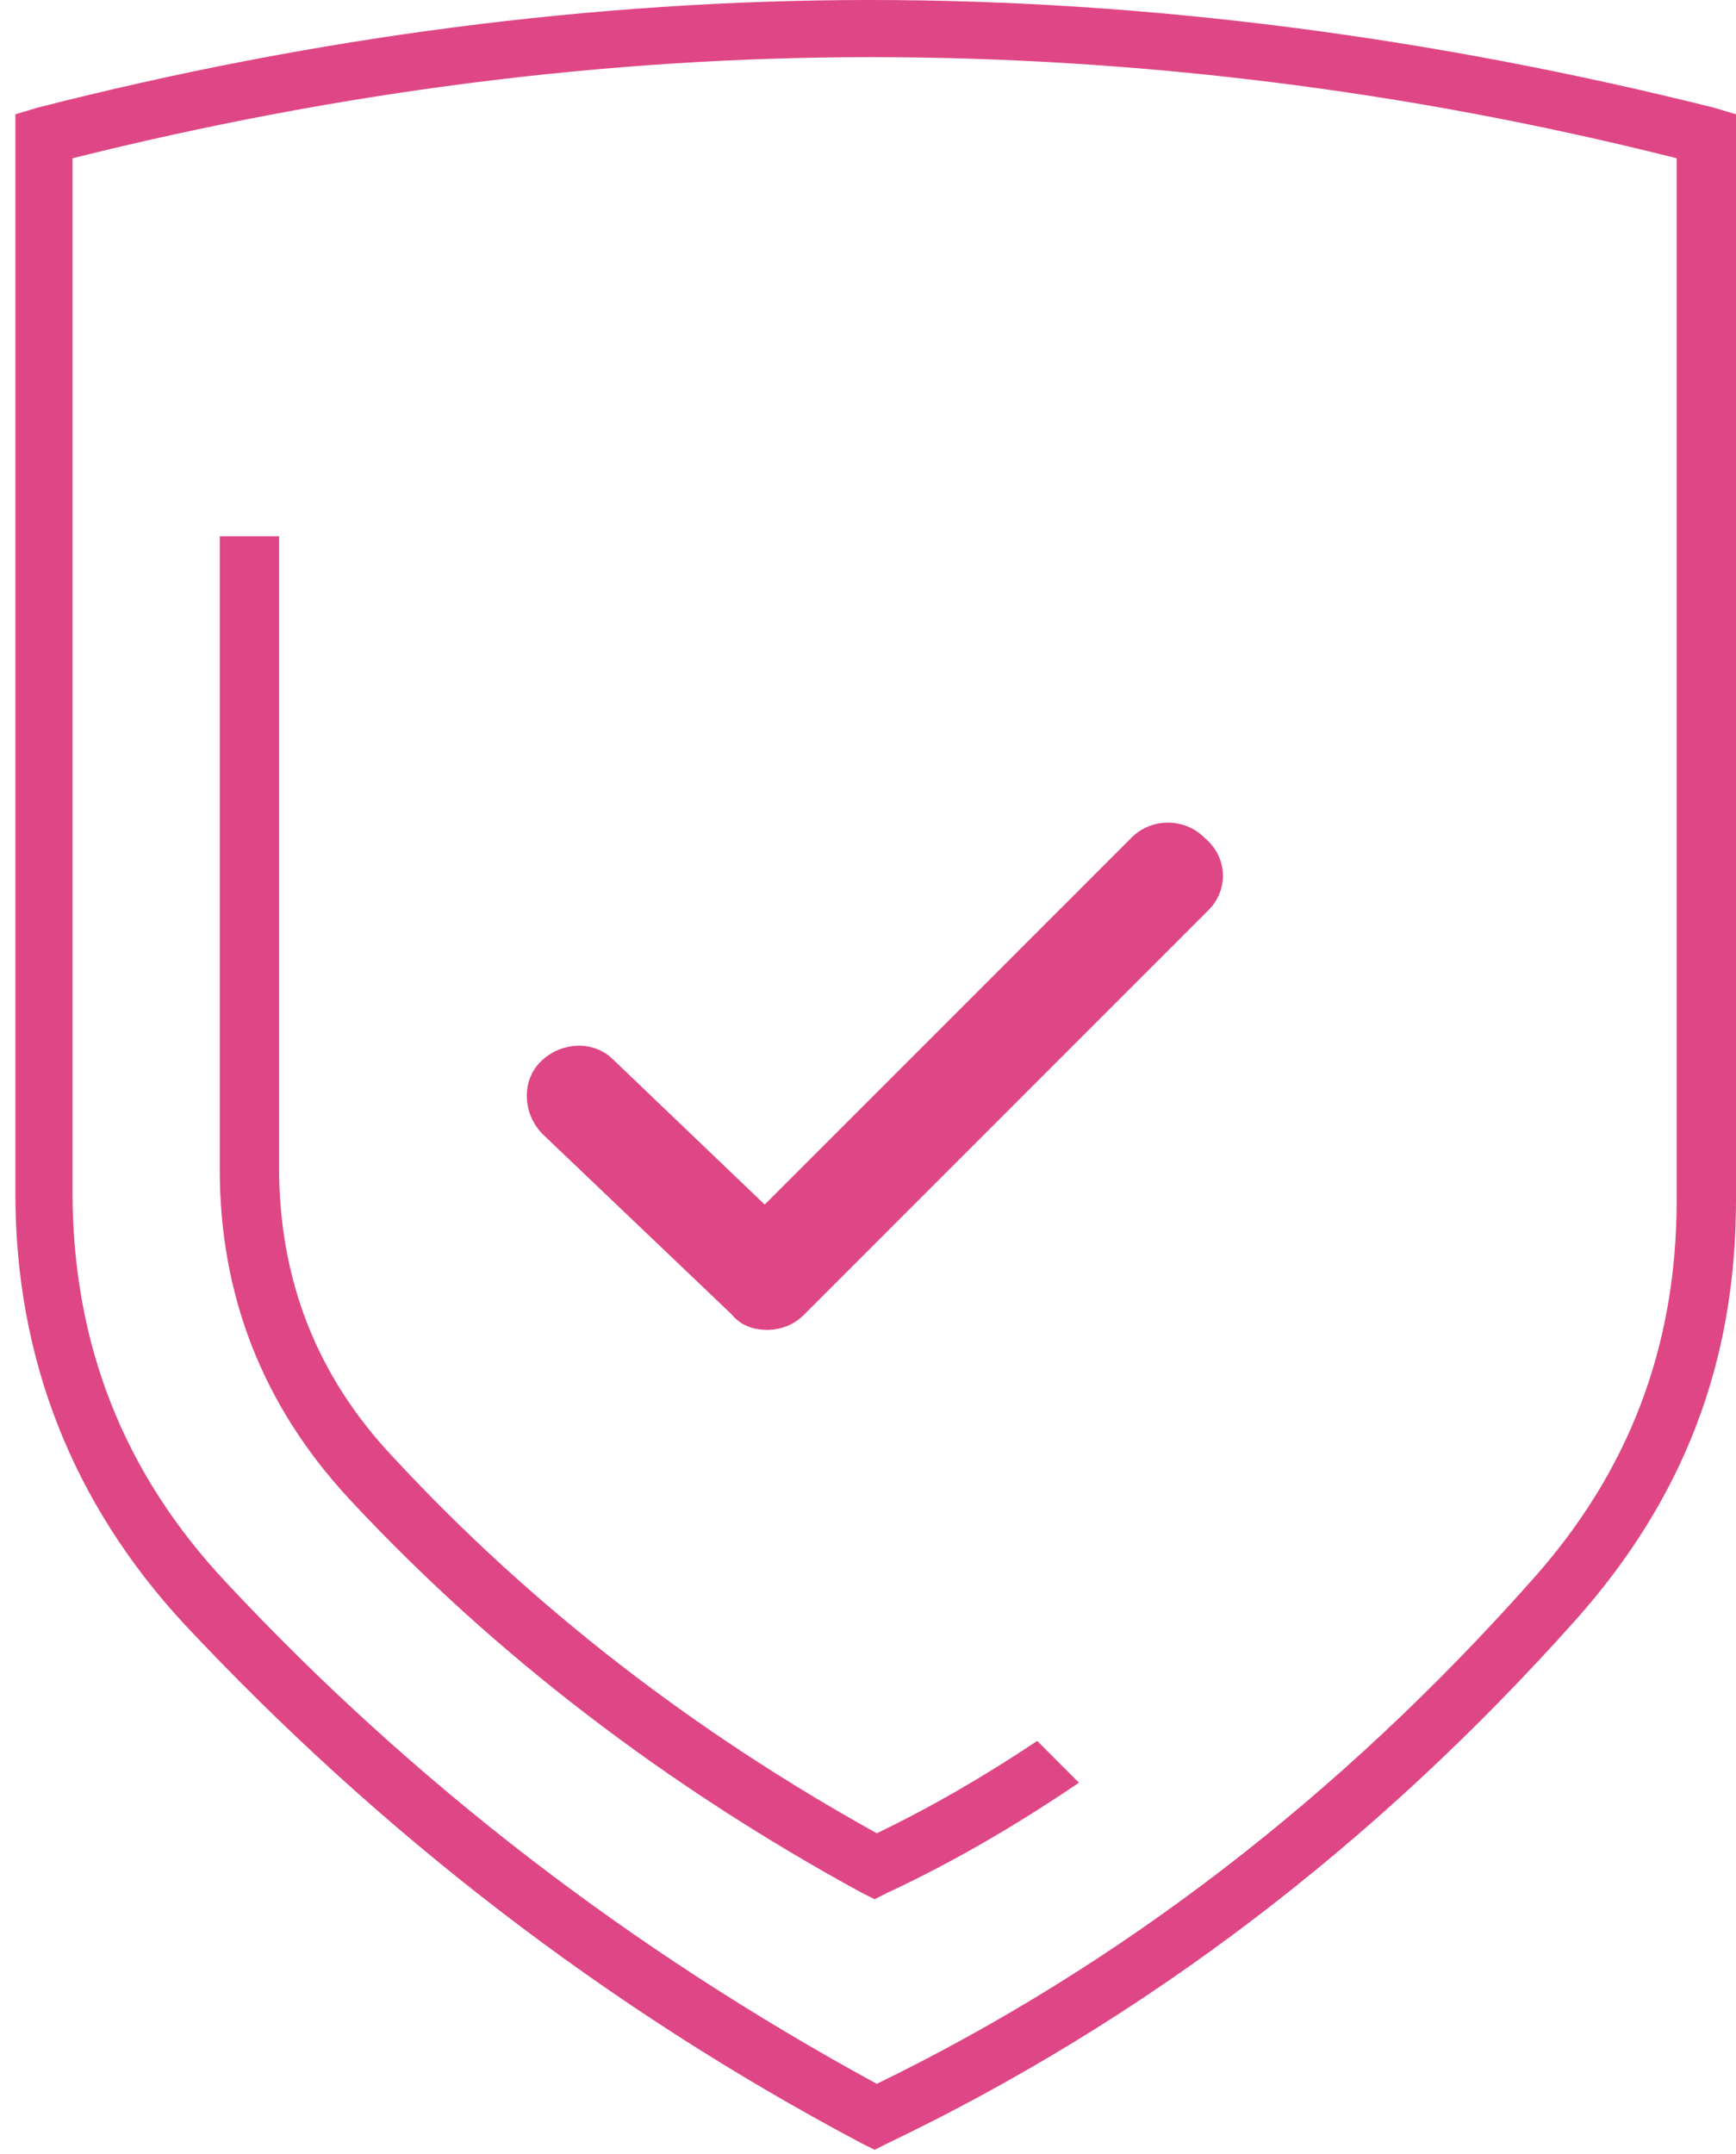 <?xml version="1.0" encoding="utf-8"?>
<!-- Generator: Adobe Illustrator 21.0.2, SVG Export Plug-In . SVG Version: 6.00 Build 0)  -->
<svg version="1.0" id="Слой_1" xmlns="http://www.w3.org/2000/svg" xmlns:xlink="http://www.w3.org/1999/xlink" x="0px" y="0px"
	 width="79px" height="98px" viewBox="0 0 79 98" style="enable-background:new 0 0 79 98;" xml:space="preserve">
<style type="text/css">
	.st0{fill:#DF4686;}
</style>
<g>
	<path class="st0" d="M78,4.9C65.2,1.7,52.3,0,39.6,0C27,0,14.2,1.7,1.7,4.9l-1,0.3v49.1c0,7.5,2.6,14.1,7.7,19.6
		c8.8,9.4,19.1,17.4,30.8,23.6l0.6,0.3l0.6-0.3c11.7-5.6,22.2-13.6,31.3-23.8C76.6,68.2,79,62,79,54.6V5.2L78,4.9z M76.3,54.6
		c0,6.7-2.2,12.4-6.6,17.3C61,81.7,51,89.4,39.9,94.8C28.7,88.7,18.8,81.1,10.3,72c-4.7-5-7-10.9-7-17.8v-47c12-3,24.2-4.6,36.3-4.6
		c12.1,0,24.4,1.5,36.7,4.6L76.3,54.6L76.3,54.6z"/>
</g>
<path class="st0" d="M55,41.4L36.6,59.8c-0.5,0.5-1.1,0.7-1.7,0.7c-0.6,0-1.2-0.2-1.6-0.7l-8.6-8.2c-0.9-0.9-1-2.4-0.1-3.3
	s2.4-1,3.3-0.1l6.9,6.6l16.7-16.7c0.9-0.9,2.4-0.9,3.3,0C55.9,39,55.9,40.5,55,41.4z"/>
<g>
	<path class="st0" d="M17.9,66.3c-3.5-3.7-5.2-8.1-5.2-13.2V24.4H10v28.8c0,5.8,2,10.8,5.9,15c6.6,7.1,14.5,13.1,23.3,17.9l0.6,0.3
		l0.6-0.3c3-1.4,5.9-3.1,8.7-5l-1.9-1.9c-2.4,1.6-4.8,3-7.3,4.2C31.6,78.8,24.2,73.1,17.9,66.3z"/>
</g>
</svg>
